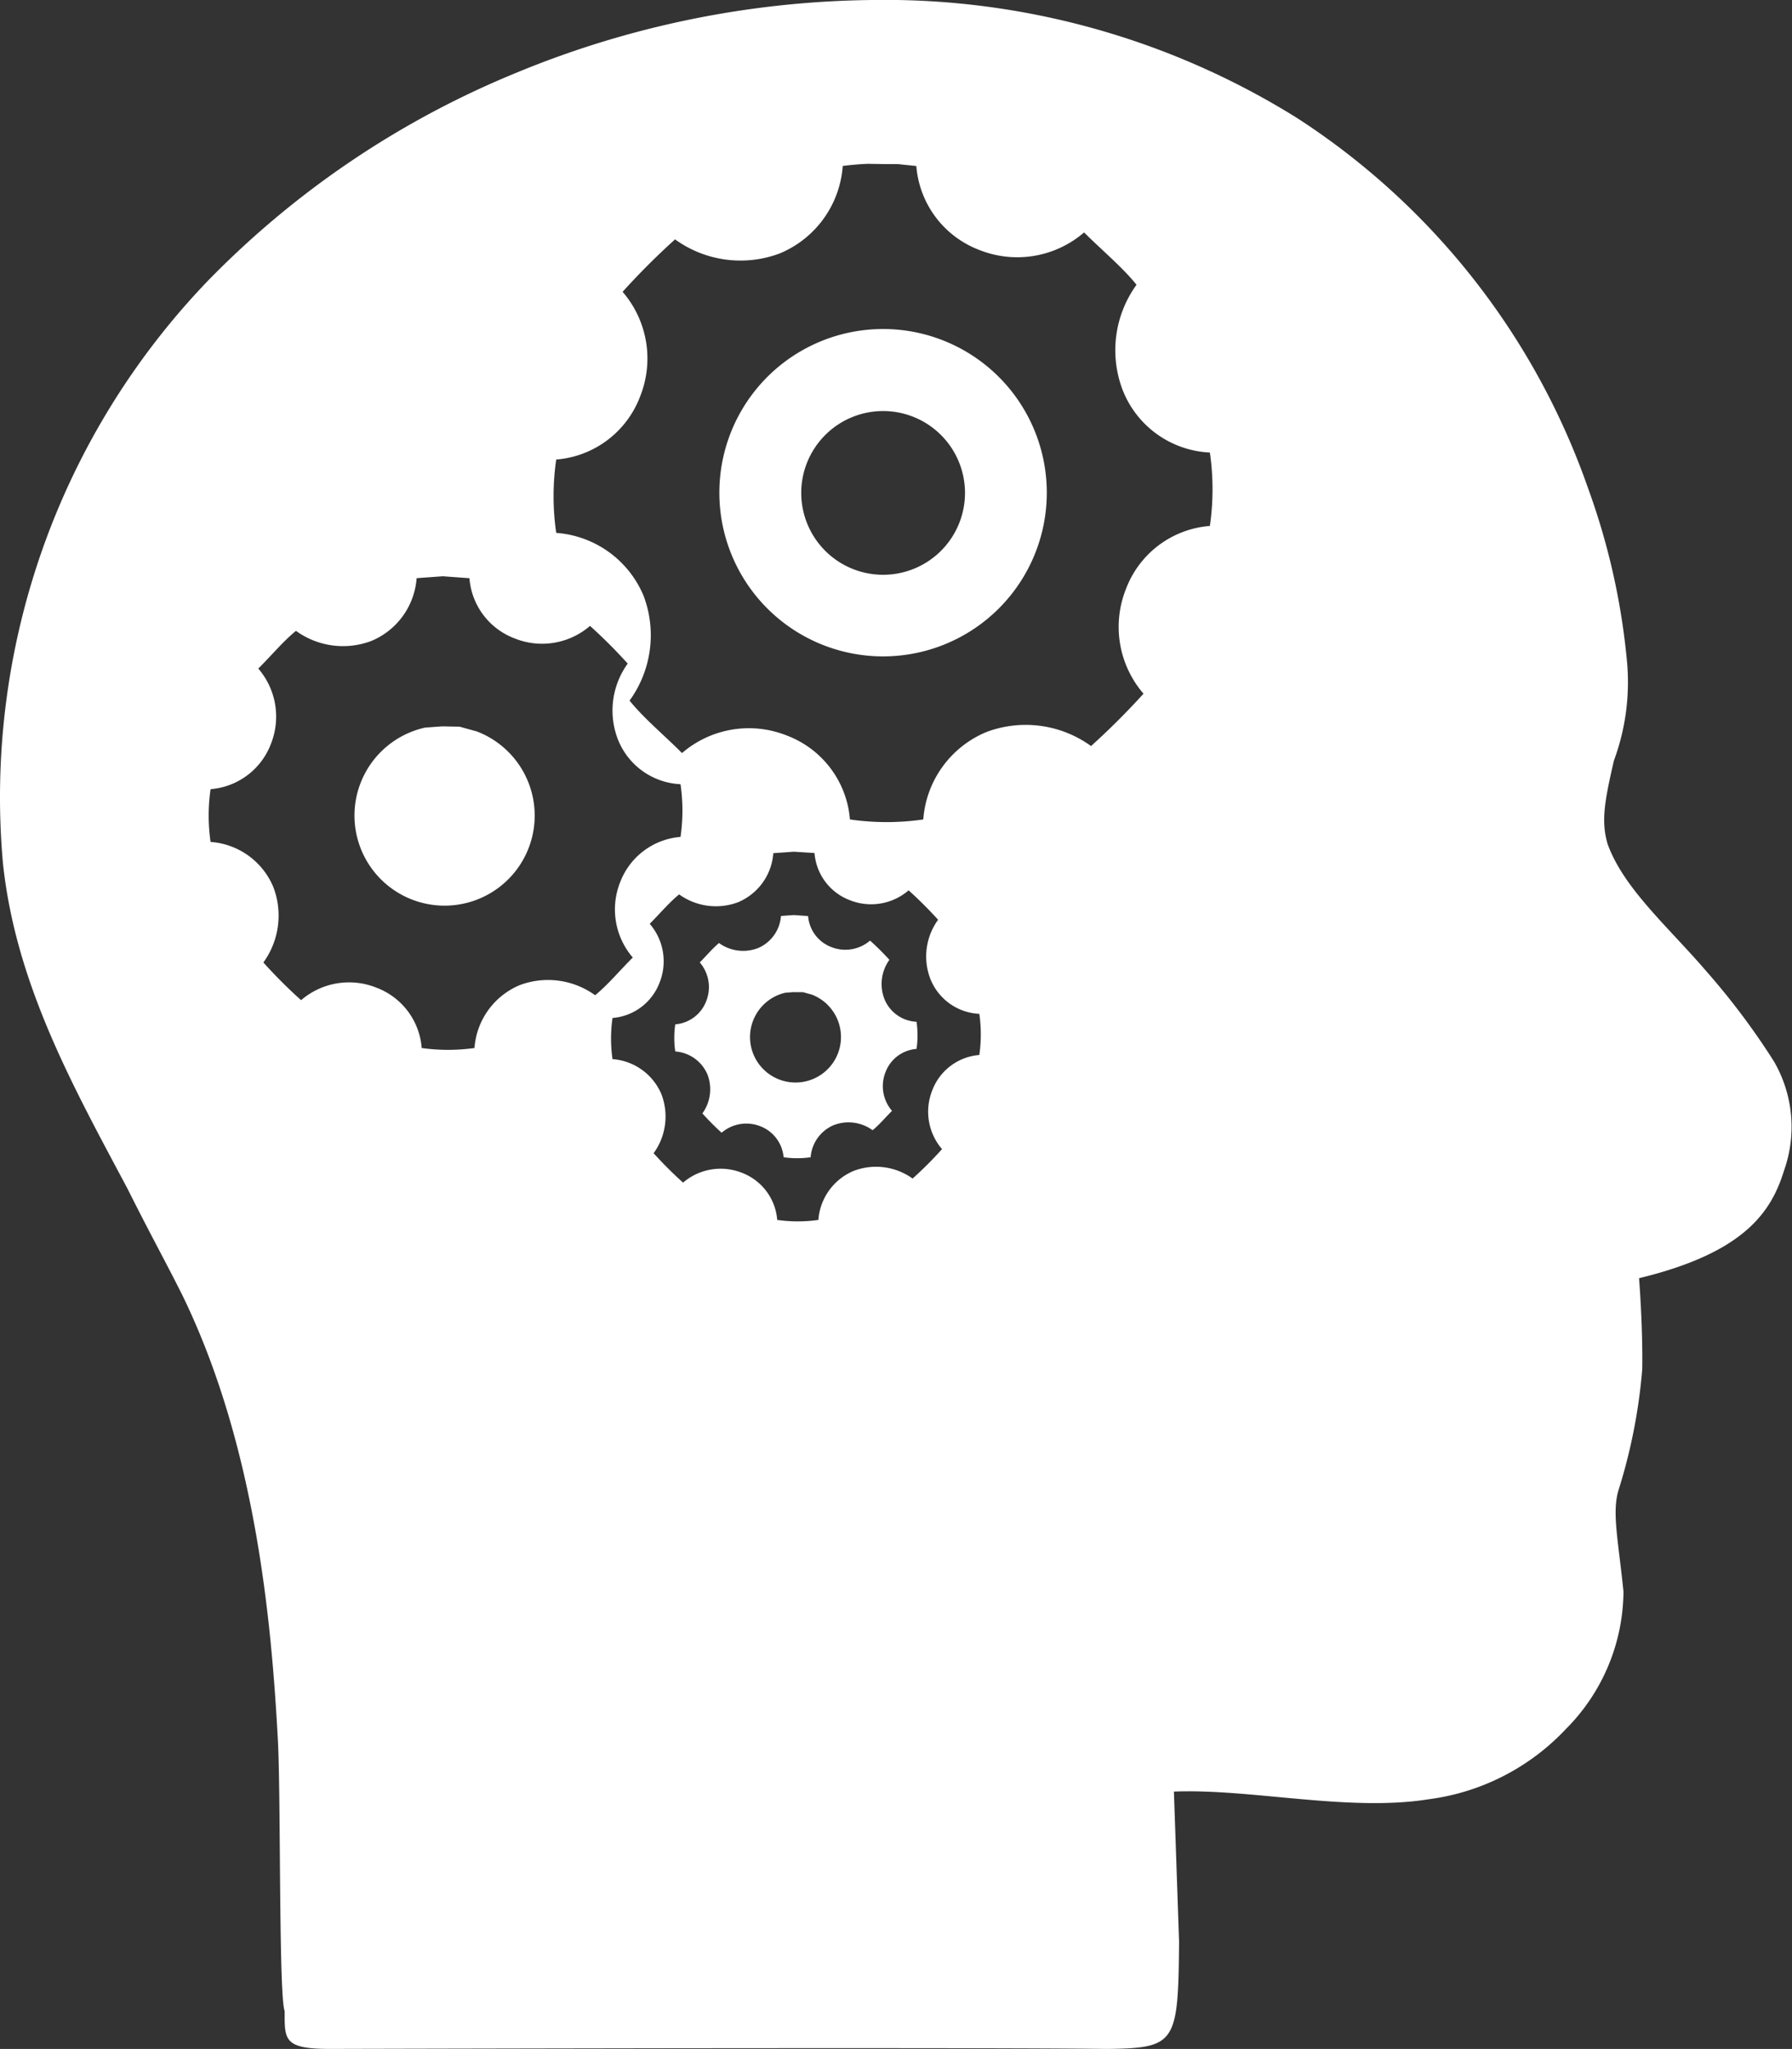 <svg xmlns="http://www.w3.org/2000/svg" xmlns:xlink="http://www.w3.org/1999/xlink" width="93.192" height="106.573" viewBox="0 0 93.192 106.573"><rect x="0" y="0" width="93.192" height="106.573" fill="#333333" stroke="none"/><defs><clipPath id="clip-path"><rect id="Rectangle_1396" data-name="Rectangle 1396" width="93.192" height="106.573" fill="none"></rect></clipPath></defs><g id="High-conviction_" data-name="High-conviction " transform="translate(0 0)"><g id="Group_3724" data-name="Group 3724" transform="translate(0 0)" clip-path="url(#clip-path)"><path id="Path_99039" data-name="Path 99039" d="M45.926,21.38a4.258,4.258,0,1,0,4.258,4.258,4.259,4.259,0,0,0-4.258-4.258m0-4.267a8.514,8.514,0,1,1-8.516,8.516,8.513,8.513,0,0,1,8.516-8.516m-.7-8.593c-.468.009-.929.056-1.4.111a5.339,5.339,0,0,1-3.269,4.548,5.8,5.8,0,0,1-5.451-.729,38.271,38.271,0,0,0-2.728,2.728,5.312,5.312,0,0,1,.908,5.451,5.094,5.094,0,0,1-4.36,3.273,13.3,13.3,0,0,0,0,3.815,5.345,5.345,0,0,1,4.543,3.273,5.79,5.79,0,0,1-.729,5.451c.729.908,1.82,1.816,2.728,2.728a5.322,5.322,0,0,1,5.451-.912A5.1,5.1,0,0,1,44.2,42.622a13.3,13.3,0,0,0,3.815,0,5.345,5.345,0,0,1,3.273-4.543,5.8,5.8,0,0,1,5.451.725,38.18,38.18,0,0,0,2.728-2.723,5.318,5.318,0,0,1-.908-5.456,5.082,5.082,0,0,1,4.36-3.269,13.329,13.329,0,0,0,0-3.819,5.122,5.122,0,0,1-4.543-3.269,5.8,5.8,0,0,1,.729-5.456c-.729-.908-1.82-1.816-2.728-2.723A5.321,5.321,0,0,1,50.926,13a5.1,5.1,0,0,1-3.273-4.364l-.955-.1c-.955,0-.465,0-1.466-.013M23,37.78l.9.017.9.248a4.686,4.686,0,1,1-2.694-.2L23,37.78m.039-7.808-1.373.1a3.84,3.84,0,0,1-2.352,3.265,4.165,4.165,0,0,1-3.921-.524c-.652.524-1.3,1.308-1.961,1.961a3.831,3.831,0,0,1,.656,3.921,3.665,3.665,0,0,1-3.137,2.352,9.556,9.556,0,0,0,0,2.744,3.829,3.829,0,0,1,3.266,2.354,4.157,4.157,0,0,1-.52,3.916,25.556,25.556,0,0,0,1.961,1.961,3.822,3.822,0,0,1,3.917-.651A3.651,3.651,0,0,1,21.93,54.51a9.887,9.887,0,0,0,2.745,0,3.847,3.847,0,0,1,2.352-3.27,4.179,4.179,0,0,1,3.921.525c.651-.525,1.3-1.308,1.96-1.961a3.831,3.831,0,0,1-.656-3.921A3.672,3.672,0,0,1,35.39,43.53a9.533,9.533,0,0,0,0-2.741,3.683,3.683,0,0,1-3.265-2.352,4.163,4.163,0,0,1,.519-3.921,26.575,26.575,0,0,0-1.961-1.961,3.811,3.811,0,0,1-3.916.652,3.646,3.646,0,0,1-2.354-3.133l-1.372-.1M41.3,51.6l-.46.035a2.365,2.365,0,1,0,1.385.1l-.46-.128-.464,0m.016-4.01.708.05a1.882,1.882,0,0,0,1.206,1.612,1.973,1.973,0,0,0,2.016-.336,14.1,14.1,0,0,1,1.006,1,2.153,2.153,0,0,0-.268,2.016,1.893,1.893,0,0,0,1.679,1.207,4.929,4.929,0,0,1,0,1.411,1.871,1.871,0,0,0-1.612,1.206,1.964,1.964,0,0,0,.337,2.016c-.337.332-.673.738-1.01,1.006a2.131,2.131,0,0,0-2.012-.268,1.974,1.974,0,0,0-1.21,1.675,4.9,4.9,0,0,1-1.406,0,1.9,1.9,0,0,0-1.211-1.612,1.966,1.966,0,0,0-2.012.337,13.434,13.434,0,0,1-1-1.006,2.146,2.146,0,0,0,.268-2.012,1.975,1.975,0,0,0-1.679-1.21,4.851,4.851,0,0,1,0-1.411,1.878,1.878,0,0,0,1.61-1.207,1.968,1.968,0,0,0-.336-2.012c.336-.336.673-.741,1-1.009a2.141,2.141,0,0,0,2.016.268,1.97,1.97,0,0,0,1.207-1.676l.7-.05M41.285,44.3l-1.069.076a3,3,0,0,1-1.837,2.553,3.271,3.271,0,0,1-3.061-.409c-.507.409-1.018,1.019-1.53,1.53a2.983,2.983,0,0,1,.512,3.061,2.862,2.862,0,0,1-2.446,1.837,7.478,7.478,0,0,0,0,2.14A3,3,0,0,1,34.4,56.921a3.246,3.246,0,0,1-.409,3.061,21.309,21.309,0,0,0,1.531,1.53A3,3,0,0,1,38.582,61a2.863,2.863,0,0,1,1.837,2.452,7.558,7.558,0,0,0,2.14,0A3,3,0,0,1,44.4,60.9a3.253,3.253,0,0,1,3.059.4,19.855,19.855,0,0,0,1.531-1.531,2.985,2.985,0,0,1-.507-3.059,2.856,2.856,0,0,1,2.446-1.837,7.478,7.478,0,0,0,0-2.14A2.88,2.88,0,0,1,48.377,50.9a3.247,3.247,0,0,1,.409-3.061,21.6,21.6,0,0,0-1.534-1.53,2.987,2.987,0,0,1-3.061.511,2.859,2.859,0,0,1-1.833-2.451L41.285,44.3M45.364,0A40.472,40.472,0,0,1,67.473,6.151,37.735,37.735,0,0,1,82.6,25.433a35.972,35.972,0,0,1,1.995,8.81,11.777,11.777,0,0,1-.664,5.319c-.5,2.16-.666,3.158-.333,4.322.831,2.327,3.159,4.322,5.153,6.649a37.616,37.616,0,0,1,3.49,4.654,6.779,6.779,0,0,1,.537,5.695c-.664,2.16-2.062,4.275-7.54,5.6,0,0,.2,2.489.166,4.727a28.662,28.662,0,0,1-1.244,6.33c-.333,1.163,0,2.595.268,5.242a10.219,10.219,0,0,1-2.992,7.148,11.881,11.881,0,0,1-7.148,3.657c-4.156.664-9.249-.563-13.239-.4l.268,7.821c-.047,5.226-.154,5.516-3.653,5.563-.528.009-2.055-.094-40.508,0-2.408,0-2.357-.472-2.352-1.973-.315-.733-.192-11.345-.358-14.171-.333-6.151-1.164-15.293-4.986-23.106-.831-1.663-1.663-3.159-2.826-5.486C3.808,56.517.816,51.2.151,44.881A38.772,38.772,0,0,1,10.789,14.628a47.491,47.491,0,0,1,15.958-10.8A49.742,49.742,0,0,1,45.363,0" transform="translate(0 0)" fill="#fff"></path></g></g></svg>